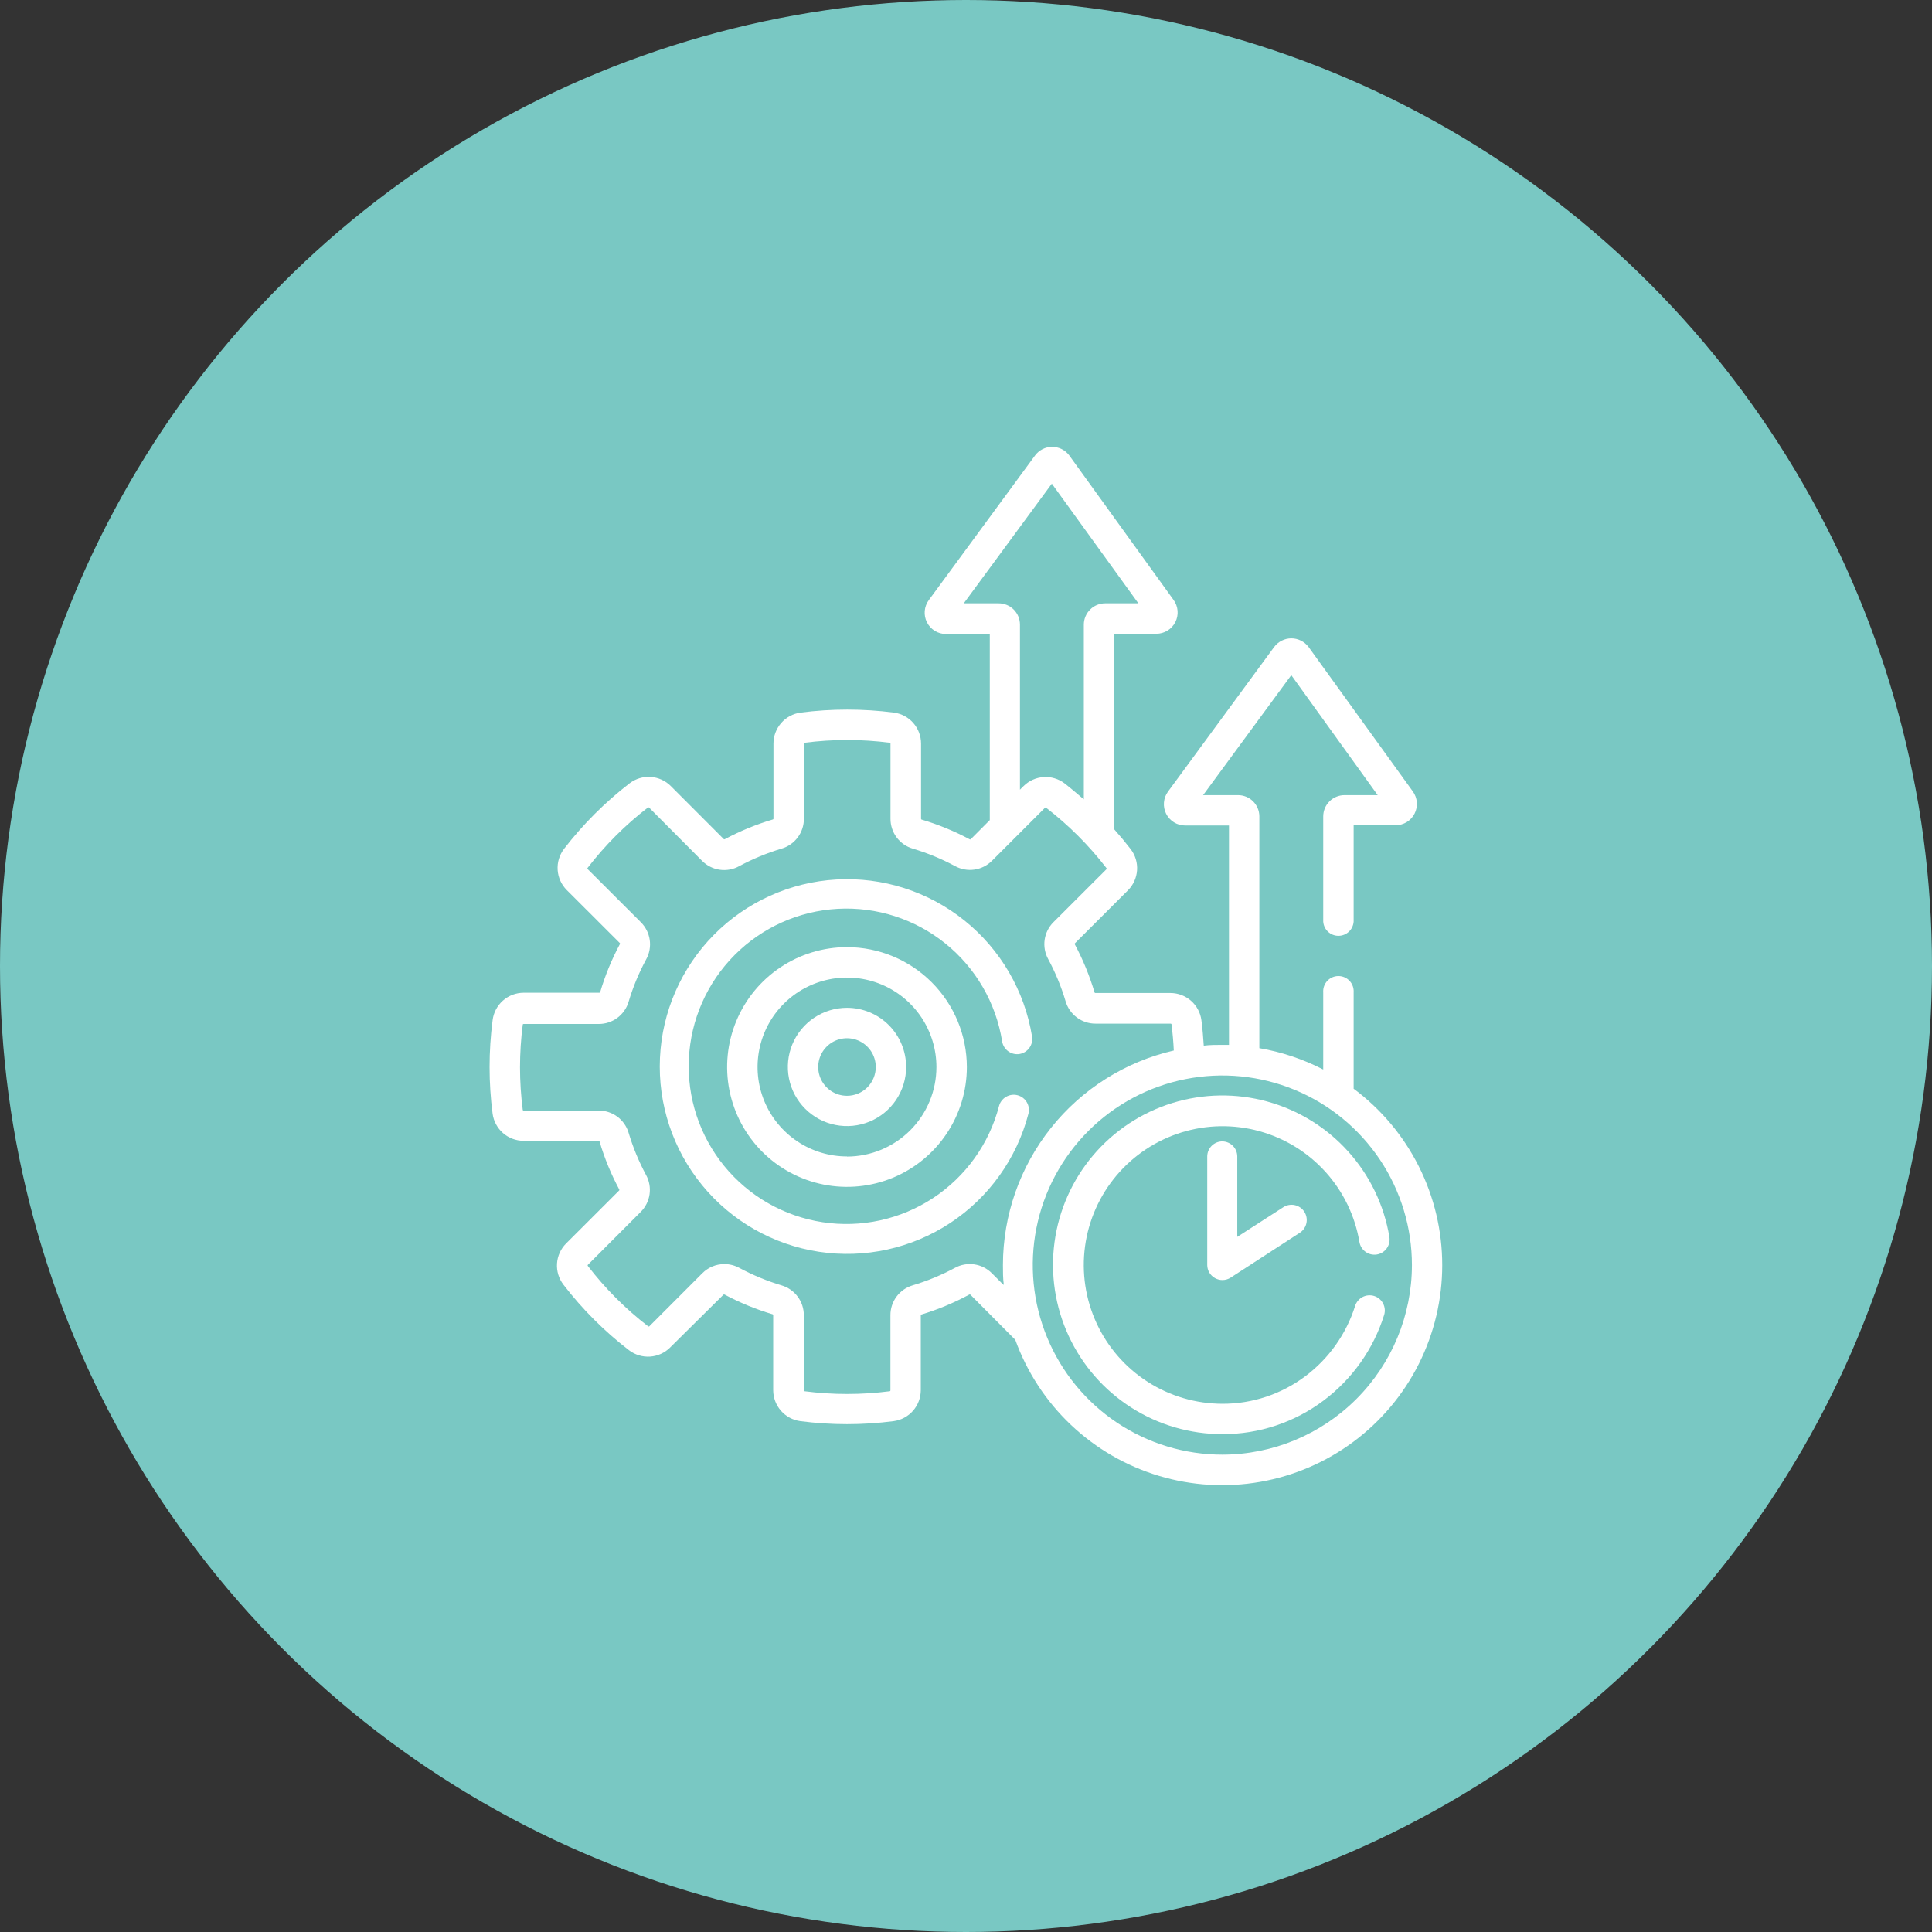 <svg width="294" height="294" viewBox="0 0 294 294" fill="none" xmlns="http://www.w3.org/2000/svg">
<rect x="0" y="0" width="294" height="294" fill="#333333" stroke="none"/>
<circle cx="147" cy="147" r="147" fill="#79C8C3"/>
<g clip-path="url(#clip0_503_12689)">
<path d="M155.14 160.39C155.745 160.29 156.286 159.953 156.644 159.455C157.002 158.956 157.148 158.336 157.05 157.73C155.92 150.772 152.252 144.479 146.754 140.066C141.256 135.654 134.319 133.435 127.281 133.837C120.243 134.24 113.604 137.235 108.645 142.246C103.686 147.256 100.759 153.926 100.43 160.968C100.1 168.009 102.391 174.923 106.86 180.375C111.329 185.827 117.66 189.43 124.629 190.488C131.599 191.546 138.713 189.984 144.599 186.105C150.485 182.225 154.725 176.302 156.5 169.48C156.652 168.886 156.562 168.256 156.25 167.728C155.938 167.2 155.429 166.818 154.835 166.665C154.241 166.513 153.61 166.602 153.082 166.915C152.554 167.227 152.172 167.736 152.02 168.33C150.519 174.073 146.943 179.056 141.982 182.317C137.022 185.578 131.029 186.884 125.162 185.985C119.294 185.085 113.969 182.043 110.213 177.445C106.458 172.848 104.539 167.023 104.828 161.094C105.117 155.165 107.593 149.553 111.777 145.343C115.962 141.133 121.559 138.623 127.486 138.298C133.413 137.973 139.25 139.856 143.87 143.583C148.49 147.311 151.564 152.618 152.5 158.48C152.6 159.086 152.937 159.626 153.435 159.984C153.934 160.342 154.554 160.488 155.16 160.39H155.14Z" fill="white"/>
<path d="M128.89 144.13C125.283 144.13 121.756 145.2 118.757 147.204C115.757 149.208 113.419 152.057 112.039 155.39C110.658 158.723 110.297 162.39 111.001 165.928C111.705 169.467 113.442 172.717 115.993 175.268C118.544 177.819 121.794 179.556 125.332 180.26C128.87 180.963 132.538 180.602 135.871 179.222C139.203 177.841 142.052 175.503 144.056 172.504C146.061 169.504 147.13 165.978 147.13 162.37C147.125 157.534 145.202 152.898 141.782 149.478C138.363 146.059 133.726 144.135 128.89 144.13ZM128.89 175.98C126.199 175.98 123.567 175.182 121.329 173.686C119.091 172.191 117.347 170.065 116.316 167.578C115.286 165.091 115.017 162.355 115.542 159.715C116.067 157.075 117.363 154.65 119.267 152.746C121.17 150.843 123.595 149.547 126.235 149.022C128.875 148.496 131.612 148.766 134.099 149.796C136.586 150.826 138.711 152.571 140.207 154.809C141.702 157.047 142.5 159.678 142.5 162.37C142.5 165.981 141.067 169.445 138.515 172.001C135.964 174.556 132.502 175.995 128.89 176V175.98Z" fill="white"/>
<path d="M128.89 153.36C127.11 153.36 125.37 153.888 123.89 154.877C122.409 155.866 121.256 157.271 120.575 158.916C119.894 160.56 119.715 162.37 120.063 164.116C120.41 165.862 121.267 167.465 122.526 168.724C123.784 169.983 125.388 170.84 127.134 171.187C128.88 171.534 130.689 171.356 132.334 170.675C133.978 169.994 135.384 168.84 136.373 167.36C137.362 165.88 137.89 164.14 137.89 162.36C137.89 159.973 136.941 157.684 135.254 155.996C133.566 154.308 131.277 153.36 128.89 153.36ZM128.89 166.75C128.023 166.75 127.177 166.493 126.456 166.012C125.736 165.531 125.175 164.846 124.843 164.046C124.512 163.246 124.425 162.365 124.594 161.515C124.763 160.666 125.18 159.885 125.793 159.273C126.405 158.66 127.186 158.243 128.035 158.074C128.885 157.905 129.765 157.992 130.566 158.323C131.366 158.655 132.05 159.216 132.531 159.937C133.013 160.657 133.27 161.504 133.27 162.37C133.27 162.945 133.156 163.515 132.936 164.046C132.716 164.578 132.394 165.06 131.987 165.467C131.58 165.874 131.097 166.196 130.566 166.417C130.034 166.637 129.465 166.75 128.89 166.75Z" fill="white"/>
<path d="M205.99 165.65V151C206.011 150.683 205.966 150.366 205.859 150.067C205.753 149.768 205.585 149.494 205.368 149.262C205.151 149.03 204.889 148.846 204.598 148.719C204.307 148.593 203.992 148.528 203.675 148.528C203.357 148.528 203.043 148.593 202.752 148.719C202.461 148.846 202.199 149.03 201.982 149.262C201.765 149.494 201.597 149.768 201.49 150.067C201.384 150.366 201.339 150.683 201.36 151V162.75C198.306 161.175 195.027 160.079 191.64 159.5V124.19C191.627 123.34 191.28 122.528 190.674 121.931C190.067 121.335 189.251 121 188.4 121H183.08L196.5 102.74L209.65 121H204.6C203.741 121 202.917 121.342 202.309 121.949C201.701 122.557 201.36 123.381 201.36 124.24V140.24C201.399 140.828 201.659 141.379 202.089 141.781C202.519 142.184 203.086 142.408 203.675 142.408C204.264 142.408 204.831 142.184 205.261 141.781C205.691 141.379 205.951 140.828 205.99 140.24V125.58H212.37C212.968 125.581 213.554 125.417 214.064 125.106C214.574 124.794 214.988 124.348 215.26 123.816C215.532 123.284 215.652 122.687 215.606 122.091C215.56 121.496 215.35 120.924 215 120.44L199.12 98.44C198.813 98.036 198.417 97.709 197.962 97.483C197.508 97.257 197.007 97.14 196.5 97.14C195.992 97.143 195.493 97.264 195.04 97.493C194.587 97.722 194.193 98.053 193.89 98.46L177.74 120.46C177.385 120.943 177.171 121.514 177.121 122.112C177.071 122.709 177.188 123.308 177.459 123.843C177.729 124.377 178.142 124.826 178.653 125.14C179.163 125.454 179.751 125.62 180.35 125.62H187.02V159H186.02C185.02 159 184.11 159 183.18 159.12C183.1 157.82 182.99 156.52 182.82 155.23C182.665 154.09 182.103 153.045 181.237 152.287C180.371 151.53 179.26 151.112 178.11 151.11H166.67C166.644 151.109 166.62 151.099 166.6 151.083C166.58 151.067 166.566 151.045 166.56 151.02C165.808 148.489 164.803 146.04 163.56 143.71C163.546 143.688 163.538 143.662 163.538 143.635C163.538 143.609 163.546 143.583 163.56 143.56L171.65 135.48C172.462 134.665 172.952 133.582 173.03 132.434C173.107 131.285 172.766 130.147 172.07 129.23C171.27 128.197 170.44 127.197 169.58 126.23V96.44H175.96C176.558 96.441 177.144 96.277 177.654 95.966C178.164 95.654 178.578 95.208 178.85 94.676C179.122 94.144 179.242 93.547 179.196 92.951C179.15 92.356 178.94 91.784 178.59 91.3L162.71 69.3C162.405 68.892 162.008 68.561 161.551 68.335C161.094 68.11 160.59 67.995 160.08 68C159.577 68.004 159.082 68.125 158.634 68.355C158.186 68.584 157.798 68.914 157.5 69.32L141.34 91.32C140.985 91.803 140.771 92.374 140.721 92.972C140.671 93.569 140.788 94.168 141.059 94.703C141.329 95.237 141.742 95.686 142.253 96C142.763 96.314 143.351 96.48 143.95 96.48H150.62V124.8L147.71 127.72C147.688 127.734 147.662 127.742 147.635 127.742C147.608 127.742 147.582 127.734 147.56 127.72C145.23 126.477 142.781 125.472 140.25 124.72C140.224 124.715 140.201 124.702 140.185 124.682C140.168 124.662 140.16 124.636 140.16 124.61V113.15C140.158 112 139.74 110.889 138.983 110.023C138.225 109.157 137.18 108.595 136.04 108.44C131.32 107.83 126.54 107.83 121.82 108.44C120.68 108.595 119.635 109.157 118.877 110.023C118.12 110.889 117.702 112 117.7 113.15V124.59C117.7 124.616 117.692 124.642 117.675 124.662C117.659 124.682 117.636 124.695 117.61 124.7C115.079 125.452 112.63 126.457 110.3 127.7C110.278 127.714 110.252 127.722 110.225 127.722C110.198 127.722 110.172 127.714 110.15 127.7L102.07 119.61C101.254 118.798 100.172 118.308 99.024 118.23C97.875 118.153 96.737 118.494 95.82 119.19C92.07 122.079 88.709 125.44 85.82 129.19C85.124 130.107 84.783 131.245 84.86 132.394C84.938 133.542 85.427 134.625 86.24 135.44L94.33 143.52C94.344 143.543 94.352 143.569 94.352 143.595C94.352 143.622 94.344 143.648 94.33 143.67C93.082 145.998 92.077 148.447 91.33 150.98C91.321 151.005 91.304 151.027 91.283 151.043C91.262 151.059 91.237 151.068 91.21 151.07H79.67C78.509 151.074 77.389 151.502 76.522 152.274C75.654 153.045 75.099 154.108 74.96 155.26C74.347 159.98 74.347 164.76 74.96 169.48C75.115 170.62 75.677 171.666 76.543 172.423C77.409 173.18 78.52 173.599 79.67 173.6H91.11C91.137 173.601 91.163 173.61 91.184 173.626C91.206 173.642 91.222 173.665 91.23 173.69C91.977 176.223 92.982 178.673 94.23 181C94.244 181.023 94.252 181.049 94.252 181.075C94.252 181.102 94.244 181.128 94.23 181.15L86.14 189.23C85.327 190.046 84.838 191.129 84.762 192.278C84.687 193.427 85.031 194.565 85.73 195.48C88.614 199.235 91.975 202.597 95.73 205.48C96.645 206.175 97.782 206.516 98.929 206.439C100.076 206.362 101.156 205.872 101.97 205.06L110.11 197C110.132 196.986 110.158 196.978 110.185 196.978C110.212 196.978 110.238 196.986 110.26 197C112.59 198.243 115.039 199.249 117.57 200C117.596 200.005 117.619 200.019 117.635 200.039C117.652 200.059 117.66 200.084 117.66 200.11V211.55C117.662 212.701 118.08 213.811 118.837 214.677C119.595 215.543 120.64 216.105 121.78 216.26C126.5 216.873 131.28 216.873 136 216.26C137.14 216.105 138.185 215.543 138.943 214.677C139.7 213.811 140.118 212.701 140.12 211.55V200.15C140.121 200.125 140.131 200.1 140.147 200.08C140.163 200.061 140.185 200.047 140.21 200.04C142.736 199.274 145.178 198.256 147.5 197C147.522 196.986 147.548 196.978 147.575 196.978C147.602 196.978 147.628 196.986 147.65 197L154.5 203.89C156.273 208.803 159.171 213.232 162.962 216.825C166.753 220.417 171.332 223.073 176.332 224.58C181.333 226.086 186.617 226.402 191.761 225.502C196.906 224.602 201.768 222.511 205.96 219.396C210.152 216.281 213.558 212.228 215.904 207.562C218.25 202.896 219.471 197.746 219.471 192.523C219.471 187.3 218.249 182.15 215.903 177.484C213.557 172.818 210.152 168.765 205.96 165.65H205.99ZM146.66 91.81L160.06 73.6L173.23 91.81H168.17C167.311 91.813 166.489 92.155 165.882 92.762C165.275 93.369 164.933 94.192 164.93 95.05V121.64C163.93 120.8 163 119.99 162 119.21C161.083 118.514 159.945 118.173 158.796 118.25C157.648 118.328 156.566 118.818 155.75 119.63L155.21 120.17V95.05C155.21 94.191 154.869 93.367 154.261 92.759C153.653 92.151 152.829 91.81 151.97 91.81H146.66ZM152.66 195.48L150.93 193.75C150.208 193.024 149.269 192.552 148.255 192.406C147.242 192.259 146.208 192.447 145.31 192.94C143.259 194.042 141.101 194.933 138.87 195.6C137.892 195.892 137.035 196.493 136.427 197.314C135.819 198.134 135.494 199.129 135.5 200.15V211.59C135.501 211.617 135.492 211.644 135.476 211.666C135.46 211.688 135.436 211.703 135.41 211.71C131.095 212.268 126.725 212.268 122.41 211.71C122.384 211.703 122.36 211.688 122.344 211.666C122.328 211.644 122.319 211.617 122.32 211.59V200.15C122.325 199.127 121.996 198.13 121.385 197.309C120.774 196.488 119.912 195.889 118.93 195.6C116.703 194.932 114.548 194.041 112.5 192.94C111.803 192.561 111.023 192.361 110.23 192.36C109.607 192.359 108.991 192.481 108.416 192.72C107.841 192.958 107.319 193.309 106.88 193.75L98.8 201.84C98.776 201.857 98.749 201.865 98.72 201.865C98.691 201.865 98.663 201.857 98.64 201.84C95.192 199.184 92.103 196.091 89.45 192.64C89.43 192.618 89.419 192.59 89.419 192.56C89.419 192.531 89.43 192.502 89.45 192.48L97.5 184.42C98.227 183.698 98.698 182.759 98.845 181.746C98.991 180.732 98.803 179.698 98.31 178.8C97.208 176.749 96.317 174.591 95.65 172.36C95.357 171.385 94.756 170.532 93.938 169.926C93.12 169.321 92.128 168.996 91.11 169H79.67C79.643 169.001 79.616 168.993 79.594 168.976C79.572 168.96 79.557 168.937 79.55 168.91C78.992 164.595 78.992 160.226 79.55 155.91C79.557 155.884 79.572 155.86 79.594 155.844C79.616 155.828 79.643 155.819 79.67 155.82H91.11C92.133 155.825 93.131 155.497 93.951 154.885C94.772 154.274 95.372 153.412 95.66 152.43C96.326 150.197 97.221 148.039 98.33 145.99C98.829 145.084 99.019 144.039 98.869 143.016C98.719 141.992 98.238 141.045 97.5 140.32L89.41 132.24C89.39 132.218 89.379 132.19 89.379 132.16C89.379 132.131 89.39 132.102 89.41 132.08C92.063 128.629 95.152 125.537 98.6 122.88C98.624 122.864 98.651 122.855 98.68 122.855C98.709 122.855 98.737 122.864 98.76 122.88L106.84 131C107.566 131.734 108.513 132.21 109.535 132.354C110.557 132.499 111.599 132.304 112.5 131.8C114.551 130.699 116.709 129.807 118.94 129.14C119.922 128.852 120.784 128.252 121.395 127.431C122.006 126.611 122.335 125.614 122.33 124.59V113.15C122.329 113.123 122.338 113.096 122.354 113.074C122.37 113.053 122.394 113.037 122.42 113.03C126.735 112.472 131.105 112.472 135.42 113.03C135.446 113.037 135.47 113.053 135.486 113.074C135.502 113.096 135.511 113.123 135.51 113.15V124.59C135.505 125.614 135.834 126.611 136.445 127.431C137.056 128.252 137.918 128.852 138.9 129.14C141.131 129.807 143.289 130.699 145.34 131.8C146.235 132.29 147.264 132.476 148.273 132.332C149.283 132.188 150.218 131.721 150.94 131L159.03 122.91C159.051 122.893 159.078 122.884 159.105 122.884C159.132 122.884 159.159 122.893 159.18 122.91C162.629 125.569 165.721 128.661 168.38 132.11C168.396 132.134 168.405 132.162 168.405 132.19C168.405 132.219 168.396 132.247 168.38 132.27L160.29 140.35C159.573 141.072 159.109 142.007 158.967 143.014C158.825 144.021 159.012 145.048 159.5 145.94C160.606 147.99 161.497 150.148 162.16 152.38C162.448 153.362 163.048 154.224 163.869 154.835C164.689 155.447 165.687 155.775 166.71 155.77H178.15C178.177 155.769 178.204 155.778 178.226 155.794C178.248 155.81 178.263 155.834 178.27 155.86C178.44 157.19 178.56 158.52 178.62 159.86C171.235 161.564 164.644 165.719 159.923 171.648C155.201 177.577 152.627 184.931 152.62 192.51C152.62 193.51 152.62 194.51 152.75 195.51L152.66 195.48ZM186.01 221.36C180.304 221.36 174.726 219.668 169.982 216.498C165.237 213.328 161.54 208.822 159.356 203.551C157.172 198.279 156.601 192.478 157.714 186.882C158.828 181.285 161.575 176.145 165.61 172.11C169.645 168.075 174.785 165.328 180.382 164.215C185.978 163.101 191.779 163.673 197.05 165.856C202.322 168.04 206.828 171.738 209.998 176.482C213.168 181.226 214.86 186.804 214.86 192.51C214.852 200.158 211.811 207.49 206.405 212.898C200.998 218.306 193.667 221.35 186.02 221.36H186.01Z" fill="white"/>
<path d="M206.87 189C206.92 189.299 207.028 189.586 207.189 189.844C207.349 190.101 207.559 190.324 207.806 190.501C208.053 190.677 208.333 190.803 208.628 190.872C208.924 190.94 209.23 190.95 209.53 190.9C209.829 190.85 210.116 190.742 210.373 190.581C210.631 190.42 210.854 190.21 211.031 189.963C211.207 189.716 211.333 189.437 211.402 189.141C211.47 188.846 211.48 188.539 211.43 188.24C210.623 183.39 208.445 178.872 205.154 175.22C201.863 171.567 197.596 168.933 192.856 167.626C188.117 166.32 183.102 166.397 178.405 167.848C173.707 169.298 169.523 172.063 166.345 175.814C163.167 179.566 161.129 184.148 160.471 189.02C159.813 193.893 160.562 198.851 162.631 203.312C164.699 207.772 168 211.547 172.145 214.192C176.289 216.838 181.103 218.242 186.02 218.24C191.581 218.256 196.996 216.455 201.44 213.11C205.787 209.844 209.001 205.298 210.63 200.11C210.72 199.82 210.752 199.515 210.724 199.212C210.696 198.91 210.608 198.615 210.467 198.347C210.325 198.078 210.132 197.839 209.898 197.645C209.665 197.451 209.395 197.305 209.105 197.215C208.815 197.125 208.509 197.093 208.207 197.121C207.904 197.149 207.61 197.236 207.341 197.378C207.073 197.519 206.834 197.713 206.64 197.946C206.446 198.18 206.3 198.45 206.21 198.74C204.867 202.997 202.228 206.728 198.66 209.41C195.017 212.153 190.579 213.631 186.02 213.62C181.993 213.616 178.052 212.461 174.66 210.291C171.268 208.121 168.567 205.026 166.876 201.372C165.184 197.718 164.572 193.657 165.113 189.666C165.653 185.676 167.323 181.924 169.925 178.851C172.527 175.778 175.953 173.513 179.8 172.323C183.647 171.133 187.754 171.068 191.636 172.134C195.519 173.201 199.016 175.355 201.715 178.344C204.414 181.332 206.202 185.029 206.87 189Z" fill="white"/>
<path d="M186.02 173.69C185.716 173.689 185.415 173.747 185.134 173.863C184.854 173.979 184.598 174.149 184.384 174.364C184.169 174.578 183.999 174.834 183.883 175.114C183.768 175.395 183.709 175.696 183.71 176V192.51C183.713 192.921 183.828 193.324 184.041 193.676C184.253 194.028 184.557 194.316 184.92 194.51C185.257 194.696 185.635 194.792 186.02 194.79C186.467 194.792 186.905 194.664 187.28 194.42L197.8 187.59C198.315 187.256 198.675 186.731 198.803 186.131C198.93 185.531 198.814 184.904 198.48 184.39C198.146 183.875 197.621 183.515 197.021 183.387C196.421 183.26 195.795 183.376 195.28 183.71L188.28 188.22V176C188.281 175.696 188.222 175.395 188.107 175.114C187.991 174.834 187.821 174.578 187.606 174.364C187.392 174.149 187.136 173.979 186.856 173.863C186.575 173.747 186.274 173.689 185.97 173.69H186.02Z" fill="white"/>
</g>
<defs>
<clipPath id="clip0_503_12689">
<rect width="145" height="157.99" fill="white" transform="translate(74.5 68)"/>
</clipPath>
</defs>
</svg>
